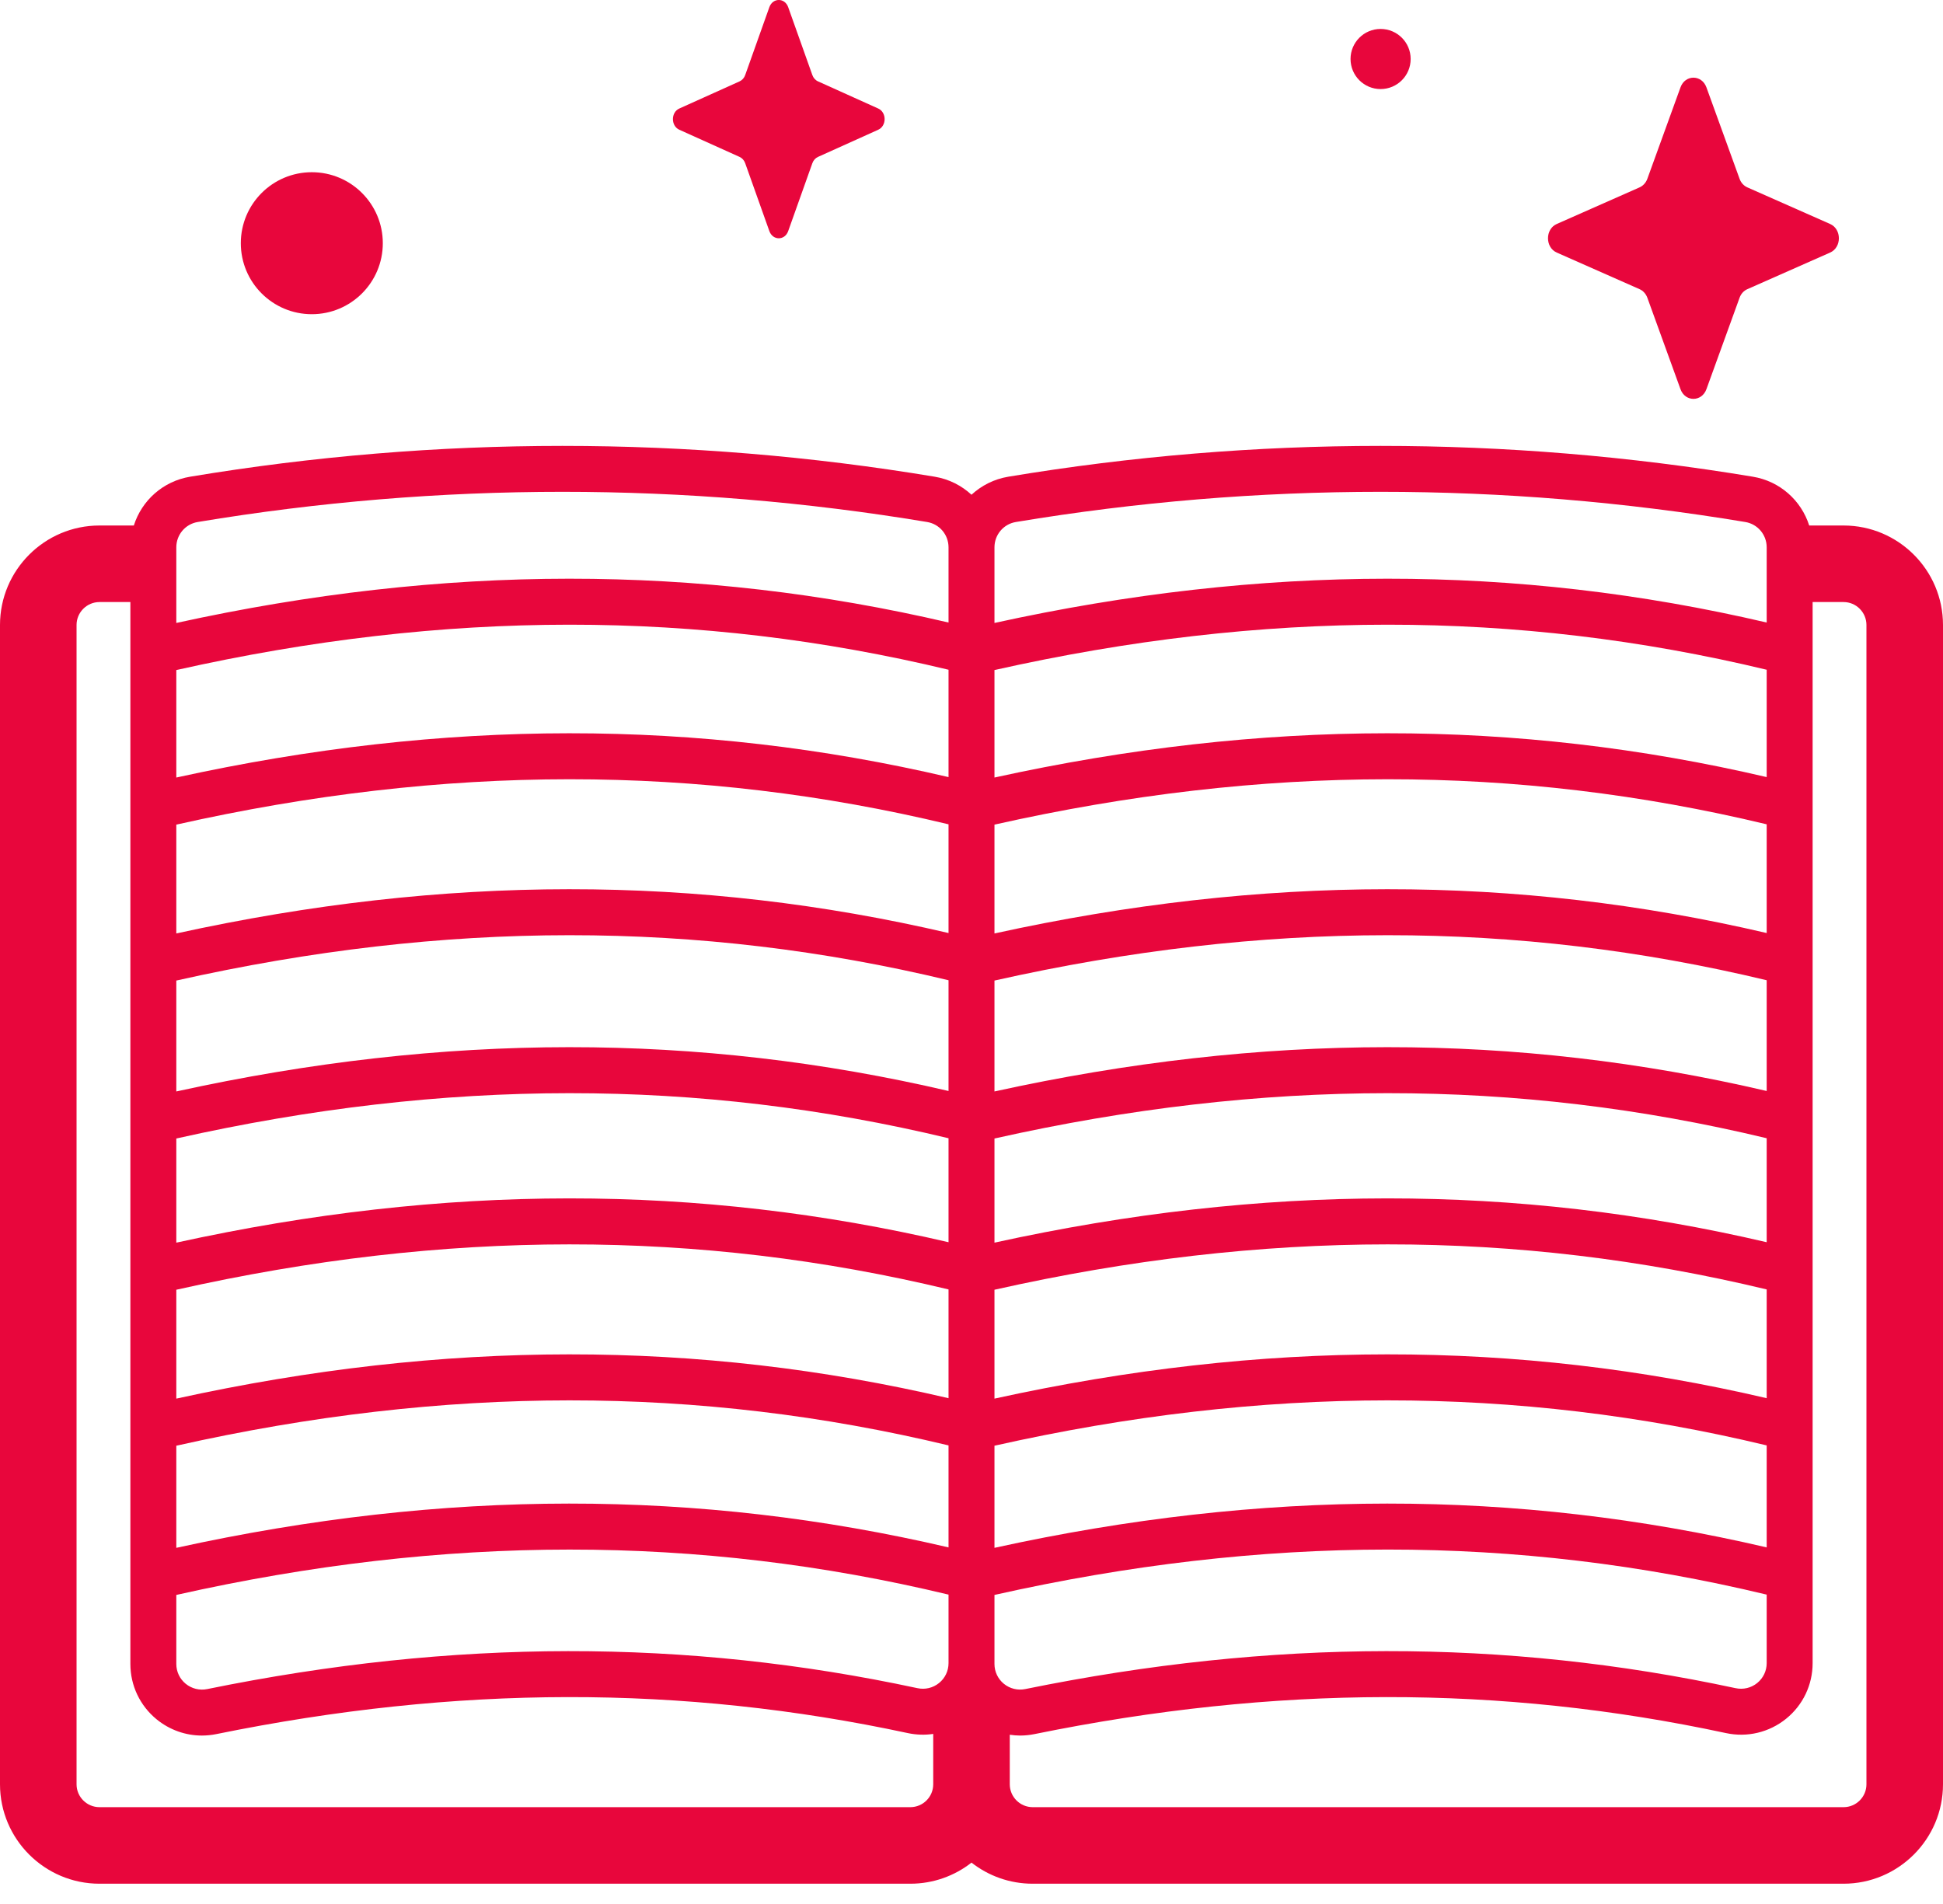 <svg width="50" height="49" viewBox="0 0 50 49" fill="none" xmlns="http://www.w3.org/2000/svg">
<path d="M47.44 13.524H46.557C46.352 12.88 45.805 12.384 45.106 12.268C38.75 11.211 32.304 11.211 25.948 12.268C25.581 12.329 25.256 12.496 25 12.732C24.744 12.496 24.419 12.329 24.052 12.268C17.696 11.211 11.25 11.211 4.894 12.268C4.195 12.384 3.648 12.88 3.444 13.524H2.56C1.149 13.524 0 14.672 0 16.084V45.919C0 47.33 1.149 48.478 2.56 48.478H23.425C24.019 48.478 24.566 48.275 25 47.935C25.435 48.275 25.981 48.478 26.575 48.478H47.44C48.852 48.478 50 47.33 50 45.919V16.084C50 14.672 48.852 13.524 47.44 13.524ZM4.537 29.3C11.456 27.747 17.966 27.744 24.409 29.293V31.969C17.958 30.461 11.441 30.465 4.537 31.98V29.3ZM25.591 29.3C32.51 27.747 39.02 27.744 45.463 29.293V31.969C39.012 30.461 32.495 30.465 25.591 31.98V29.3ZM45.463 28.077C39.012 26.57 32.495 26.573 25.591 28.089V25.235C32.51 23.681 39.02 23.679 45.463 25.227V28.077ZM24.409 28.077C17.958 26.57 11.441 26.573 4.537 28.089V25.235C11.456 23.681 17.966 23.679 24.409 25.227V28.077ZM4.537 33.192C11.456 31.638 17.966 31.635 24.409 33.184V35.983C17.958 34.475 11.441 34.479 4.537 35.994V33.192ZM25.591 33.192C32.51 31.638 39.021 31.635 45.463 33.184V35.983C39.012 34.475 32.495 34.479 25.591 35.994V33.192ZM45.463 24.012C39.012 22.505 32.495 22.508 25.591 24.023V21.222C32.51 19.668 39.02 19.665 45.463 21.214V24.012ZM24.409 24.012C17.958 22.505 11.441 22.508 4.537 24.023V21.222C11.456 19.668 17.966 19.665 24.409 21.214V24.012ZM4.537 37.206C11.456 35.652 17.966 35.65 24.409 37.198V39.823C17.958 38.316 11.441 38.319 4.537 39.834V37.206ZM25.591 37.206C32.51 35.652 39.021 35.65 45.463 37.198V39.823C39.012 38.316 32.495 38.319 25.591 39.834V37.206ZM45.463 19.999C39.012 18.491 32.495 18.495 25.591 20.01V17.244C32.51 15.69 39.02 15.688 45.463 17.236V19.999ZM24.409 19.999C17.958 18.491 11.441 18.495 4.537 20.01V17.244C11.456 15.69 17.966 15.688 24.409 17.236V19.999ZM4.537 41.046C11.456 39.492 17.966 39.49 24.409 41.038V42.801C24.409 43.001 24.32 43.188 24.165 43.313C24.008 43.44 23.805 43.488 23.607 43.445C17.654 42.167 11.676 42.175 5.332 43.469C5.136 43.509 4.934 43.459 4.779 43.333C4.625 43.207 4.537 43.021 4.537 42.823V41.046ZM25.833 43.333C25.679 43.207 25.591 43.021 25.591 42.823V42.801V41.046C32.51 39.492 39.02 39.489 45.463 41.038V42.801C45.463 43.001 45.374 43.187 45.219 43.313C45.062 43.44 44.859 43.488 44.66 43.445C38.708 42.167 32.73 42.175 26.386 43.468C26.19 43.509 25.988 43.459 25.833 43.333ZM26.142 13.434C29.256 12.916 32.392 12.657 35.527 12.657C38.663 12.657 41.799 12.916 44.912 13.434C45.231 13.487 45.463 13.761 45.463 14.086V16.021C39.012 14.514 32.495 14.517 25.591 16.032V14.086C25.591 13.761 25.823 13.487 26.142 13.434ZM5.088 13.434C8.202 12.916 11.338 12.657 14.473 12.657C17.609 12.657 20.744 12.916 23.858 13.434C24.177 13.487 24.409 13.761 24.409 14.086V16.021C17.958 14.514 11.441 14.517 4.537 16.032V14.086C4.537 13.761 4.769 13.487 5.088 13.434ZM23.425 46.508H2.56C2.235 46.508 1.97 46.244 1.97 45.919V16.084C1.97 15.759 2.235 15.494 2.56 15.494H3.355V42.823C3.355 43.378 3.602 43.897 4.031 44.248C4.365 44.52 4.775 44.665 5.196 44.665C5.32 44.665 5.445 44.652 5.569 44.627C11.749 43.367 17.568 43.358 23.358 44.601C23.578 44.648 23.8 44.655 24.015 44.623V45.919C24.015 46.244 23.751 46.508 23.425 46.508ZM48.03 45.919C48.03 46.244 47.766 46.508 47.441 46.508H26.575C26.25 46.508 25.985 46.244 25.985 45.919V44.644C26.073 44.657 26.161 44.665 26.25 44.665C26.374 44.665 26.499 44.652 26.623 44.627C32.803 43.367 38.622 43.358 44.413 44.601C44.961 44.719 45.526 44.585 45.962 44.233C46.396 43.882 46.645 43.36 46.645 42.801V15.494H47.441C47.766 15.494 48.03 15.759 48.03 16.084V45.919Z" fill="#E8063C"/>
<path d="M8.024 8.086C9.033 8.086 9.851 7.268 9.851 6.259C9.851 5.25 9.033 4.432 8.024 4.432C7.015 4.432 6.197 5.25 6.197 6.259C6.197 7.268 7.015 8.086 8.024 8.086Z" fill="#E8063C"/>
<path d="M35.527 2.292C35.955 2.292 36.301 1.946 36.301 1.518C36.301 1.091 35.955 0.745 35.527 0.745C35.1 0.745 34.754 1.091 34.754 1.518C34.754 1.946 35.1 2.292 35.527 2.292Z" fill="#E8063C"/>
<path d="M17.481 3.339L19.032 4.038C19.098 4.068 19.151 4.127 19.177 4.202L19.798 5.947C19.886 6.194 20.196 6.194 20.283 5.947L20.904 4.202C20.93 4.127 20.983 4.068 21.05 4.038L22.6 3.339C22.819 3.24 22.819 2.891 22.6 2.793L21.05 2.094C20.983 2.064 20.93 2.005 20.904 1.93L20.283 0.185C20.196 -0.062 19.886 -0.062 19.798 0.185L19.177 1.93C19.151 2.005 19.098 2.064 19.032 2.094L17.481 2.793C17.262 2.891 17.262 3.24 17.481 3.339Z" fill="#E8063C"/>
<path d="M40.061 6.5L42.192 7.442C42.283 7.482 42.355 7.562 42.392 7.663L43.245 10.016C43.365 10.348 43.791 10.348 43.912 10.016L44.765 7.663C44.801 7.562 44.873 7.482 44.965 7.442L47.095 6.5C47.396 6.367 47.396 5.897 47.095 5.764L44.965 4.822C44.873 4.781 44.801 4.702 44.765 4.601L43.912 2.248C43.791 1.916 43.365 1.916 43.245 2.248L42.392 4.601C42.355 4.702 42.283 4.781 42.192 4.822L40.061 5.764C39.76 5.897 39.76 6.367 40.061 6.5Z" fill="#E8063C"/>
</svg>
